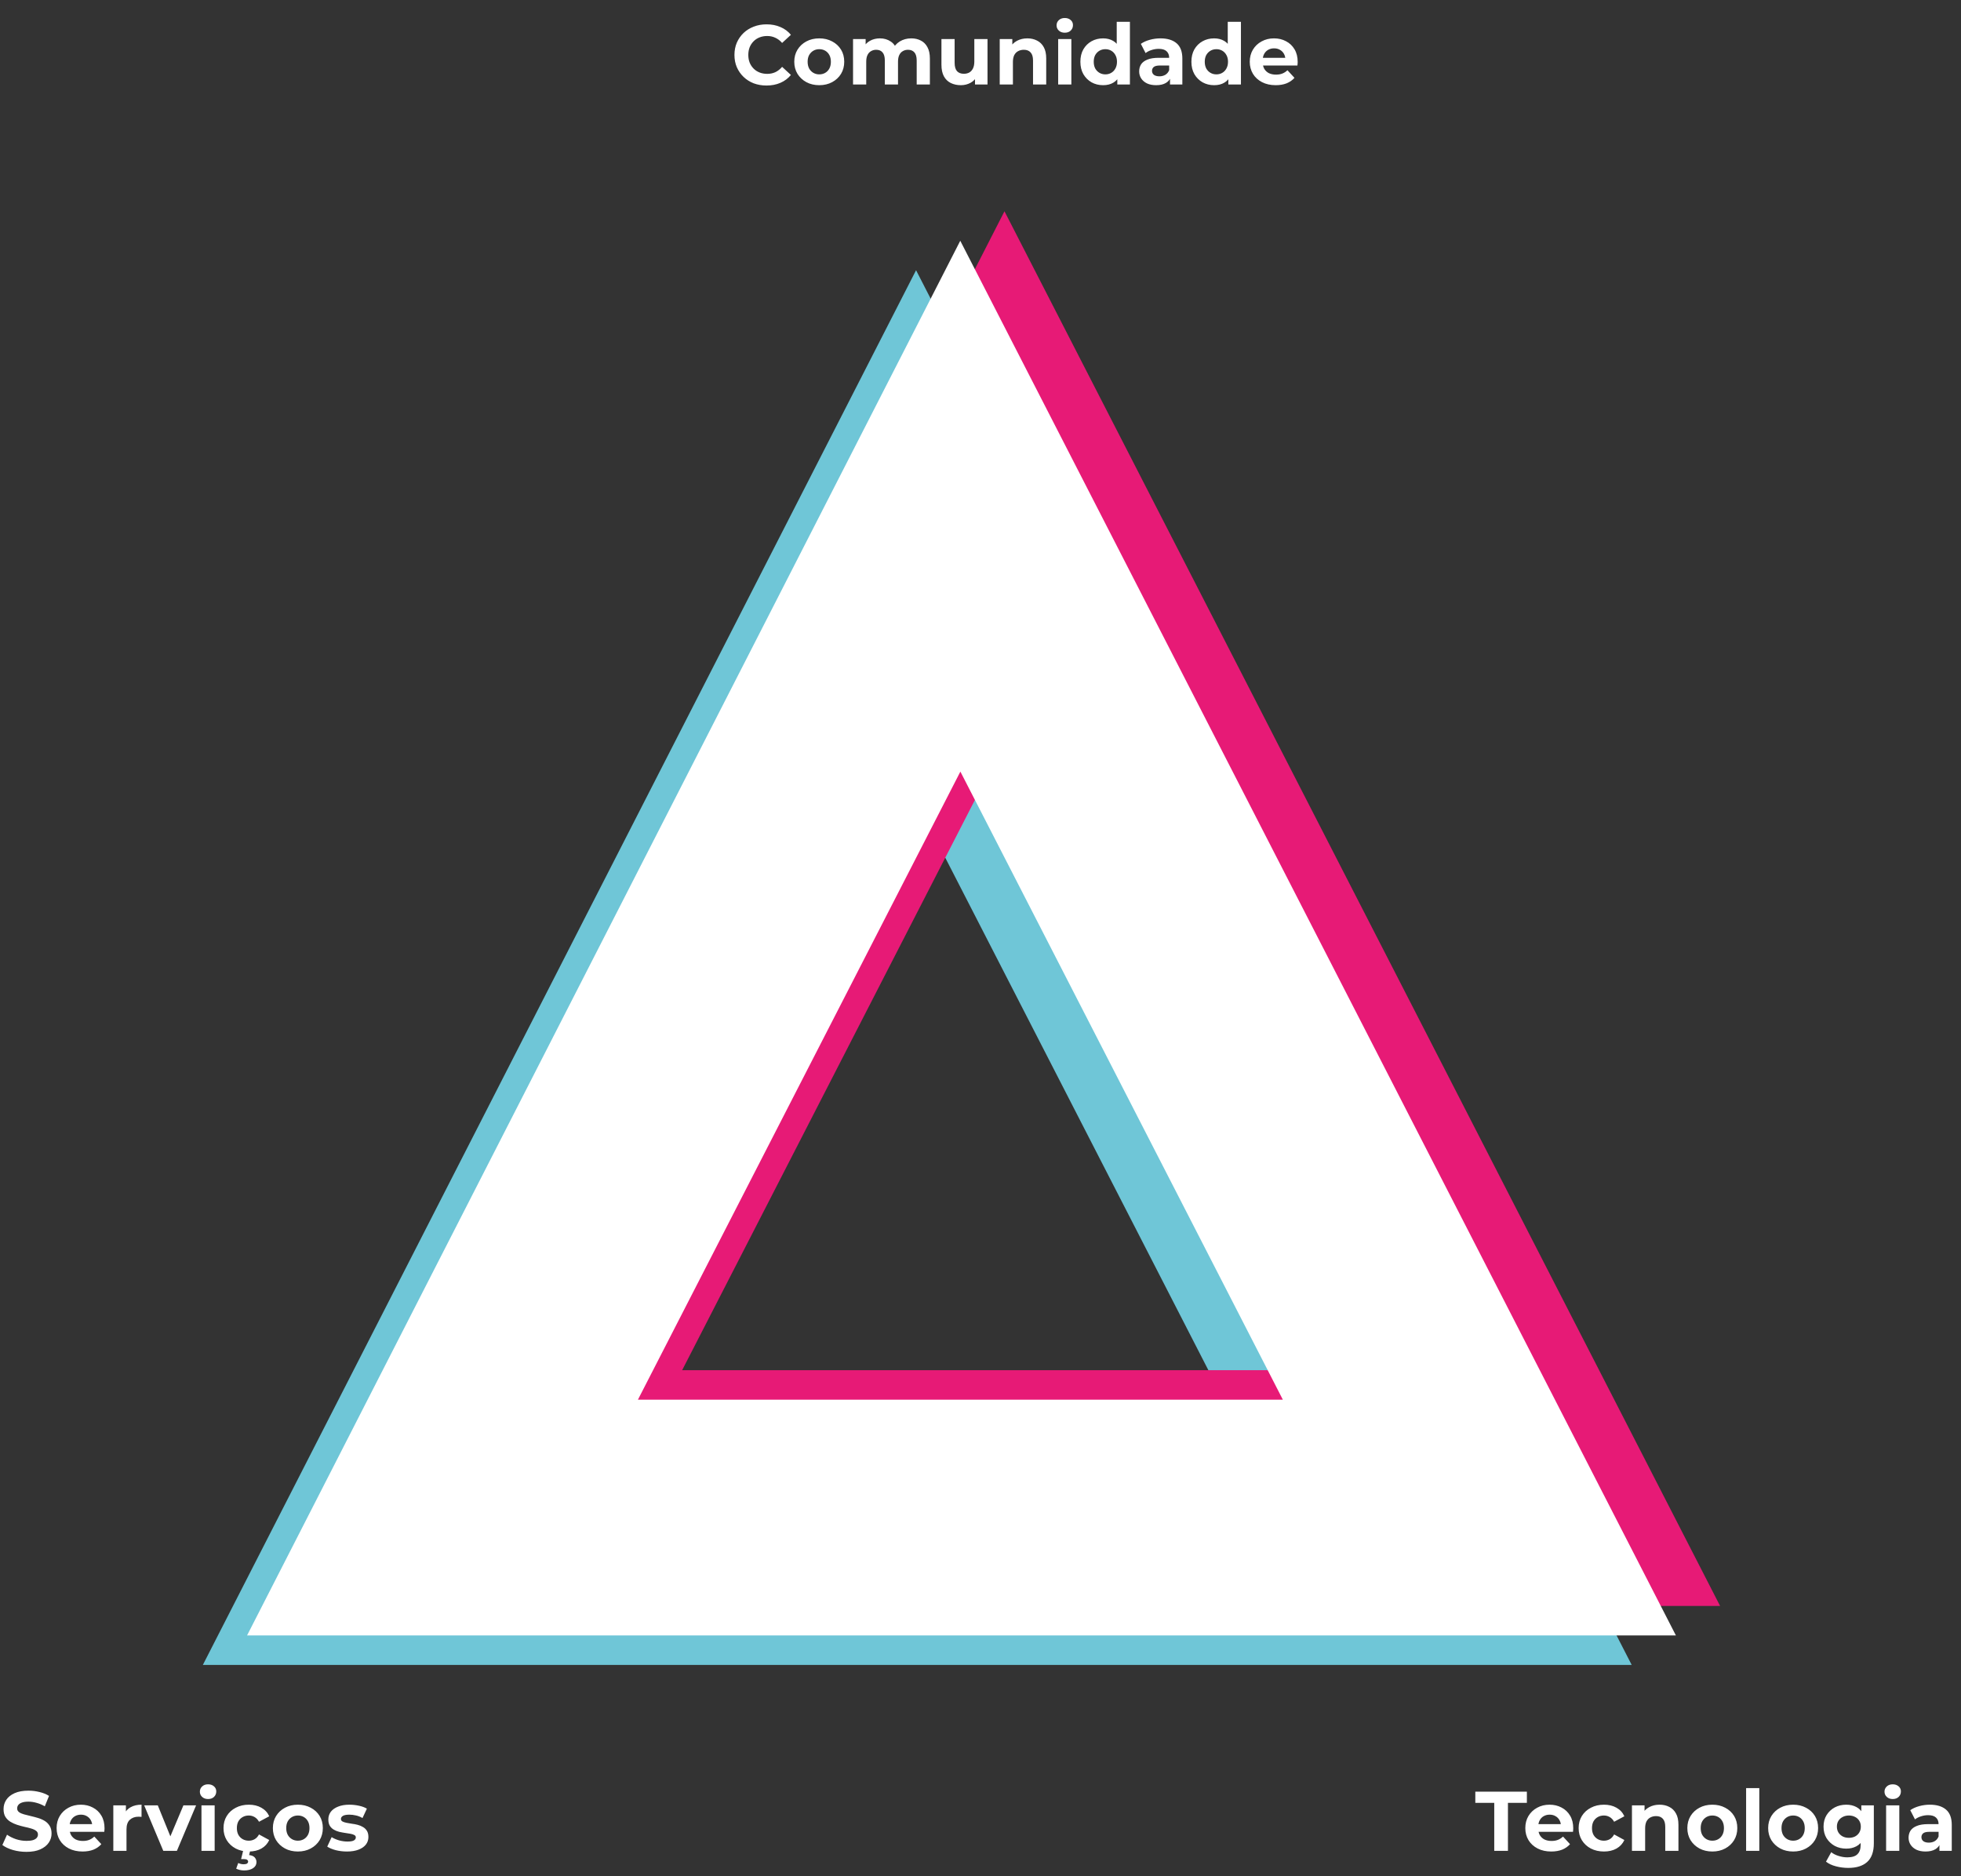 <svg width="464" height="444" viewBox="0 0 464 444" fill="none" xmlns="http://www.w3.org/2000/svg">
<rect x="0" y="0" width="464" height="444" fill="#333333" stroke="none"/>
<path d="M353.56 438V426.64H349.08V424H361.28V426.64H356.8V438H353.56ZM367.05 438.16C365.823 438.16 364.743 437.92 363.81 437.44C362.89 436.96 362.176 436.307 361.67 435.48C361.163 434.64 360.91 433.687 360.91 432.62C360.91 431.54 361.156 430.587 361.65 429.76C362.156 428.92 362.843 428.267 363.71 427.8C364.576 427.32 365.556 427.08 366.65 427.08C367.703 427.08 368.65 427.307 369.49 427.76C370.343 428.2 371.016 428.84 371.51 429.68C372.003 430.507 372.25 431.5 372.25 432.66C372.25 432.78 372.243 432.92 372.23 433.08C372.216 433.227 372.203 433.367 372.19 433.5H363.45V431.68H370.55L369.35 432.22C369.35 431.66 369.236 431.173 369.01 430.76C368.783 430.347 368.47 430.027 368.07 429.8C367.67 429.56 367.203 429.44 366.67 429.44C366.136 429.44 365.663 429.56 365.25 429.8C364.85 430.027 364.536 430.353 364.31 430.78C364.083 431.193 363.97 431.687 363.97 432.26V432.74C363.97 433.327 364.096 433.847 364.35 434.3C364.616 434.74 364.983 435.08 365.45 435.32C365.93 435.547 366.49 435.66 367.13 435.66C367.703 435.66 368.203 435.573 368.63 435.4C369.07 435.227 369.47 434.967 369.83 434.62L371.49 436.42C370.996 436.98 370.376 437.413 369.63 437.72C368.883 438.013 368.023 438.16 367.05 438.16ZM379.527 438.16C378.367 438.16 377.333 437.927 376.427 437.46C375.52 436.98 374.807 436.32 374.287 435.48C373.78 434.64 373.527 433.687 373.527 432.62C373.527 431.54 373.78 430.587 374.287 429.76C374.807 428.92 375.52 428.267 376.427 427.8C377.333 427.32 378.367 427.08 379.527 427.08C380.66 427.08 381.647 427.32 382.487 427.8C383.327 428.267 383.947 428.94 384.347 429.82L381.927 431.12C381.647 430.613 381.293 430.24 380.867 430C380.453 429.76 380 429.64 379.507 429.64C378.973 429.64 378.493 429.76 378.067 430C377.64 430.24 377.3 430.58 377.047 431.02C376.807 431.46 376.687 431.993 376.687 432.62C376.687 433.247 376.807 433.78 377.047 434.22C377.3 434.66 377.64 435 378.067 435.24C378.493 435.48 378.973 435.6 379.507 435.6C380 435.6 380.453 435.487 380.867 435.26C381.293 435.02 381.647 434.64 381.927 434.12L384.347 435.44C383.947 436.307 383.327 436.98 382.487 437.46C381.647 437.927 380.66 438.16 379.527 438.16ZM392.683 427.08C393.536 427.08 394.296 427.253 394.963 427.6C395.643 427.933 396.176 428.453 396.563 429.16C396.95 429.853 397.143 430.747 397.143 431.84V438H394.023V432.32C394.023 431.453 393.83 430.813 393.443 430.4C393.07 429.987 392.536 429.78 391.843 429.78C391.35 429.78 390.903 429.887 390.503 430.1C390.116 430.3 389.81 430.613 389.583 431.04C389.37 431.467 389.263 432.013 389.263 432.68V438H386.143V427.24H389.123V430.22L388.563 429.32C388.95 428.6 389.503 428.047 390.223 427.66C390.943 427.273 391.763 427.08 392.683 427.08ZM405.169 438.16C404.023 438.16 403.003 437.92 402.109 437.44C401.229 436.96 400.529 436.307 400.009 435.48C399.503 434.64 399.249 433.687 399.249 432.62C399.249 431.54 399.503 430.587 400.009 429.76C400.529 428.92 401.229 428.267 402.109 427.8C403.003 427.32 404.023 427.08 405.169 427.08C406.303 427.08 407.316 427.32 408.209 427.8C409.103 428.267 409.803 428.913 410.309 429.74C410.816 430.567 411.069 431.527 411.069 432.62C411.069 433.687 410.816 434.64 410.309 435.48C409.803 436.307 409.103 436.96 408.209 437.44C407.316 437.92 406.303 438.16 405.169 438.16ZM405.169 435.6C405.689 435.6 406.156 435.48 406.569 435.24C406.983 435 407.309 434.66 407.549 434.22C407.789 433.767 407.909 433.233 407.909 432.62C407.909 431.993 407.789 431.46 407.549 431.02C407.309 430.58 406.983 430.24 406.569 430C406.156 429.76 405.689 429.64 405.169 429.64C404.649 429.64 404.183 429.76 403.769 430C403.356 430.24 403.023 430.58 402.769 431.02C402.529 431.46 402.409 431.993 402.409 432.62C402.409 433.233 402.529 433.767 402.769 434.22C403.023 434.66 403.356 435 403.769 435.24C404.183 435.48 404.649 435.6 405.169 435.6ZM413.155 438V423.16H416.275V438H413.155ZM424.29 438.16C423.144 438.16 422.124 437.92 421.23 437.44C420.35 436.96 419.65 436.307 419.13 435.48C418.624 434.64 418.37 433.687 418.37 432.62C418.37 431.54 418.624 430.587 419.13 429.76C419.65 428.92 420.35 428.267 421.23 427.8C422.124 427.32 423.144 427.08 424.29 427.08C425.424 427.08 426.437 427.32 427.33 427.8C428.224 428.267 428.924 428.913 429.43 429.74C429.937 430.567 430.19 431.527 430.19 432.62C430.19 433.687 429.937 434.64 429.43 435.48C428.924 436.307 428.224 436.96 427.33 437.44C426.437 437.92 425.424 438.16 424.29 438.16ZM424.29 435.6C424.81 435.6 425.277 435.48 425.69 435.24C426.104 435 426.43 434.66 426.67 434.22C426.91 433.767 427.03 433.233 427.03 432.62C427.03 431.993 426.91 431.46 426.67 431.02C426.43 430.58 426.104 430.24 425.69 430C425.277 429.76 424.81 429.64 424.29 429.64C423.77 429.64 423.304 429.76 422.89 430C422.477 430.24 422.144 430.58 421.89 431.02C421.65 431.46 421.53 431.993 421.53 432.62C421.53 433.233 421.65 433.767 421.89 434.22C422.144 434.66 422.477 435 422.89 435.24C423.304 435.48 423.77 435.6 424.29 435.6ZM437.336 442.04C436.323 442.04 435.343 441.913 434.396 441.66C433.463 441.42 432.683 441.053 432.056 440.56L433.296 438.32C433.749 438.693 434.323 438.987 435.016 439.2C435.723 439.427 436.416 439.54 437.096 439.54C438.203 439.54 439.003 439.293 439.496 438.8C440.003 438.307 440.256 437.573 440.256 436.6V434.98L440.456 432.28L440.416 429.56V427.24H443.376V436.2C443.376 438.2 442.856 439.673 441.816 440.62C440.776 441.567 439.283 442.04 437.336 442.04ZM436.856 437.48C435.856 437.48 434.949 437.267 434.136 436.84C433.336 436.4 432.689 435.793 432.196 435.02C431.716 434.233 431.476 433.32 431.476 432.28C431.476 431.227 431.716 430.313 432.196 429.54C432.689 428.753 433.336 428.147 434.136 427.72C434.949 427.293 435.856 427.08 436.856 427.08C437.763 427.08 438.563 427.267 439.256 427.64C439.949 428 440.489 428.567 440.876 429.34C441.263 430.1 441.456 431.08 441.456 432.28C441.456 433.467 441.263 434.447 440.876 435.22C440.489 435.98 439.949 436.547 439.256 436.92C438.563 437.293 437.763 437.48 436.856 437.48ZM437.476 434.92C438.023 434.92 438.509 434.813 438.936 434.6C439.363 434.373 439.696 434.06 439.936 433.66C440.176 433.26 440.296 432.8 440.296 432.28C440.296 431.747 440.176 431.287 439.936 430.9C439.696 430.5 439.363 430.193 438.936 429.98C438.509 429.753 438.023 429.64 437.476 429.64C436.929 429.64 436.443 429.753 436.016 429.98C435.589 430.193 435.249 430.5 434.996 430.9C434.756 431.287 434.636 431.747 434.636 432.28C434.636 432.8 434.756 433.26 434.996 433.66C435.249 434.06 435.589 434.373 436.016 434.6C436.443 434.813 436.929 434.92 437.476 434.92ZM446.28 438V427.24H449.4V438H446.28ZM447.84 425.74C447.267 425.74 446.8 425.573 446.44 425.24C446.08 424.907 445.9 424.493 445.9 424C445.9 423.507 446.08 423.093 446.44 422.76C446.8 422.427 447.267 422.26 447.84 422.26C448.413 422.26 448.88 422.42 449.24 422.74C449.6 423.047 449.78 423.447 449.78 423.94C449.78 424.46 449.6 424.893 449.24 425.24C448.893 425.573 448.427 425.74 447.84 425.74ZM458.895 438V435.9L458.695 435.44V431.68C458.695 431.013 458.489 430.493 458.075 430.12C457.675 429.747 457.055 429.56 456.215 429.56C455.642 429.56 455.075 429.653 454.515 429.84C453.969 430.013 453.502 430.253 453.115 430.56L451.995 428.38C452.582 427.967 453.289 427.647 454.115 427.42C454.942 427.193 455.782 427.08 456.635 427.08C458.275 427.08 459.549 427.467 460.455 428.24C461.362 429.013 461.815 430.22 461.815 431.86V438H458.895ZM455.615 438.16C454.775 438.16 454.055 438.02 453.455 437.74C452.855 437.447 452.395 437.053 452.075 436.56C451.755 436.067 451.595 435.513 451.595 434.9C451.595 434.26 451.749 433.7 452.055 433.22C452.375 432.74 452.875 432.367 453.555 432.1C454.235 431.82 455.122 431.68 456.215 431.68H459.075V433.5H456.555C455.822 433.5 455.315 433.62 455.035 433.86C454.769 434.1 454.635 434.4 454.635 434.76C454.635 435.16 454.789 435.48 455.095 435.72C455.415 435.947 455.849 436.06 456.395 436.06C456.915 436.06 457.382 435.94 457.795 435.7C458.209 435.447 458.509 435.08 458.695 434.6L459.175 436.04C458.949 436.733 458.535 437.26 457.935 437.62C457.335 437.98 456.562 438.16 455.615 438.16Z" fill="white"/>
<path d="M181.36 20.24C180.28 20.24 179.273 20.067 178.34 19.72C177.42 19.36 176.62 18.853 175.94 18.2C175.26 17.547 174.727 16.78 174.34 15.9C173.967 15.02 173.78 14.053 173.78 13C173.78 11.947 173.967 10.98 174.34 10.1C174.727 9.22 175.26 8.453 175.94 7.8C176.633 7.147 177.44 6.647 178.36 6.3C179.28 5.94 180.287 5.76 181.38 5.76C182.593 5.76 183.687 5.973 184.66 6.4C185.647 6.813 186.473 7.427 187.14 8.24L185.06 10.16C184.58 9.613 184.047 9.207 183.46 8.94C182.873 8.66 182.233 8.52 181.54 8.52C180.887 8.52 180.287 8.627 179.74 8.84C179.193 9.053 178.72 9.36 178.32 9.76C177.92 10.16 177.607 10.633 177.38 11.18C177.167 11.727 177.06 12.333 177.06 13C177.06 13.667 177.167 14.273 177.38 14.82C177.607 15.367 177.92 15.84 178.32 16.24C178.72 16.64 179.193 16.947 179.74 17.16C180.287 17.373 180.887 17.48 181.54 17.48C182.233 17.48 182.873 17.347 183.46 17.08C184.047 16.8 184.58 16.38 185.06 15.82L187.14 17.74C186.473 18.553 185.647 19.173 184.66 19.6C183.687 20.027 182.587 20.24 181.36 20.24ZM193.857 20.16C192.71 20.16 191.69 19.92 190.797 19.44C189.917 18.96 189.217 18.307 188.697 17.48C188.19 16.64 187.937 15.687 187.937 14.62C187.937 13.54 188.19 12.587 188.697 11.76C189.217 10.92 189.917 10.267 190.797 9.8C191.69 9.32 192.71 9.08 193.857 9.08C194.99 9.08 196.004 9.32 196.897 9.8C197.79 10.267 198.49 10.913 198.997 11.74C199.504 12.567 199.757 13.527 199.757 14.62C199.757 15.687 199.504 16.64 198.997 17.48C198.49 18.307 197.79 18.96 196.897 19.44C196.004 19.92 194.99 20.16 193.857 20.16ZM193.857 17.6C194.377 17.6 194.844 17.48 195.257 17.24C195.67 17 195.997 16.66 196.237 16.22C196.477 15.767 196.597 15.233 196.597 14.62C196.597 13.993 196.477 13.46 196.237 13.02C195.997 12.58 195.67 12.24 195.257 12C194.844 11.76 194.377 11.64 193.857 11.64C193.337 11.64 192.87 11.76 192.457 12C192.044 12.24 191.71 12.58 191.457 13.02C191.217 13.46 191.097 13.993 191.097 14.62C191.097 15.233 191.217 15.767 191.457 16.22C191.71 16.66 192.044 17 192.457 17.24C192.87 17.48 193.337 17.6 193.857 17.6ZM215.622 9.08C216.476 9.08 217.229 9.253 217.882 9.6C218.549 9.933 219.069 10.453 219.442 11.16C219.829 11.853 220.022 12.747 220.022 13.84V20H216.902V14.32C216.902 13.453 216.722 12.813 216.362 12.4C216.002 11.987 215.496 11.78 214.842 11.78C214.389 11.78 213.982 11.887 213.622 12.1C213.262 12.3 212.982 12.607 212.782 13.02C212.582 13.433 212.482 13.96 212.482 14.6V20H209.362V14.32C209.362 13.453 209.182 12.813 208.822 12.4C208.476 11.987 207.976 11.78 207.322 11.78C206.869 11.78 206.462 11.887 206.102 12.1C205.742 12.3 205.462 12.607 205.262 13.02C205.062 13.433 204.962 13.96 204.962 14.6V20H201.842V9.24H204.822V12.18L204.262 11.32C204.636 10.587 205.162 10.033 205.842 9.66C206.536 9.273 207.322 9.08 208.202 9.08C209.189 9.08 210.049 9.333 210.782 9.84C211.529 10.333 212.022 11.093 212.262 12.12L211.162 11.82C211.522 10.98 212.096 10.313 212.882 9.82C213.682 9.327 214.596 9.08 215.622 9.08ZM227.359 20.16C226.466 20.16 225.666 19.987 224.959 19.64C224.266 19.293 223.726 18.767 223.339 18.06C222.952 17.34 222.759 16.427 222.759 15.32V9.24H225.879V14.86C225.879 15.753 226.066 16.413 226.439 16.84C226.826 17.253 227.366 17.46 228.059 17.46C228.539 17.46 228.966 17.36 229.339 17.16C229.712 16.947 230.006 16.627 230.219 16.2C230.432 15.76 230.539 15.213 230.539 14.56V9.24H233.659V20H230.699V17.04L231.239 17.9C230.879 18.647 230.346 19.213 229.639 19.6C228.946 19.973 228.186 20.16 227.359 20.16ZM243.089 9.08C243.943 9.08 244.703 9.253 245.369 9.6C246.049 9.933 246.583 10.453 246.969 11.16C247.356 11.853 247.549 12.747 247.549 13.84V20H244.429V14.32C244.429 13.453 244.236 12.813 243.849 12.4C243.476 11.987 242.943 11.78 242.249 11.78C241.756 11.78 241.309 11.887 240.909 12.1C240.523 12.3 240.216 12.613 239.989 13.04C239.776 13.467 239.669 14.013 239.669 14.68V20H236.549V9.24H239.529V12.22L238.969 11.32C239.356 10.6 239.909 10.047 240.629 9.66C241.349 9.273 242.169 9.08 243.089 9.08ZM250.378 20V9.24H253.498V20H250.378ZM251.938 7.74C251.364 7.74 250.898 7.573 250.538 7.24C250.178 6.907 249.998 6.493 249.998 6C249.998 5.507 250.178 5.093 250.538 4.76C250.898 4.427 251.364 4.26 251.938 4.26C252.511 4.26 252.978 4.42 253.338 4.74C253.698 5.047 253.878 5.447 253.878 5.94C253.878 6.46 253.698 6.893 253.338 7.24C252.991 7.573 252.524 7.74 251.938 7.74ZM261.013 20.16C260 20.16 259.086 19.933 258.273 19.48C257.46 19.013 256.813 18.367 256.333 17.54C255.866 16.713 255.633 15.74 255.633 14.62C255.633 13.487 255.866 12.507 256.333 11.68C256.813 10.853 257.46 10.213 258.273 9.76C259.086 9.307 260 9.08 261.013 9.08C261.92 9.08 262.713 9.28 263.393 9.68C264.073 10.08 264.6 10.687 264.973 11.5C265.346 12.313 265.533 13.353 265.533 14.62C265.533 15.873 265.353 16.913 264.993 17.74C264.633 18.553 264.113 19.16 263.433 19.56C262.766 19.96 261.96 20.16 261.013 20.16ZM261.553 17.6C262.06 17.6 262.52 17.48 262.933 17.24C263.346 17 263.673 16.66 263.913 16.22C264.166 15.767 264.293 15.233 264.293 14.62C264.293 13.993 264.166 13.46 263.913 13.02C263.673 12.58 263.346 12.24 262.933 12C262.52 11.76 262.06 11.64 261.553 11.64C261.033 11.64 260.566 11.76 260.153 12C259.74 12.24 259.406 12.58 259.153 13.02C258.913 13.46 258.793 13.993 258.793 14.62C258.793 15.233 258.913 15.767 259.153 16.22C259.406 16.66 259.74 17 260.153 17.24C260.566 17.48 261.033 17.6 261.553 17.6ZM264.373 20V17.8L264.433 14.6L264.233 11.42V5.16H267.353V20H264.373ZM276.841 20V17.9L276.641 17.44V13.68C276.641 13.013 276.434 12.493 276.021 12.12C275.621 11.747 275.001 11.56 274.161 11.56C273.587 11.56 273.021 11.653 272.461 11.84C271.914 12.013 271.447 12.253 271.061 12.56L269.941 10.38C270.527 9.967 271.234 9.647 272.061 9.42C272.887 9.193 273.727 9.08 274.581 9.08C276.221 9.08 277.494 9.467 278.401 10.24C279.307 11.013 279.761 12.22 279.761 13.86V20H276.841ZM273.561 20.16C272.721 20.16 272.001 20.02 271.401 19.74C270.801 19.447 270.341 19.053 270.021 18.56C269.701 18.067 269.541 17.513 269.541 16.9C269.541 16.26 269.694 15.7 270.001 15.22C270.321 14.74 270.821 14.367 271.501 14.1C272.181 13.82 273.067 13.68 274.161 13.68H277.021V15.5H274.501C273.767 15.5 273.261 15.62 272.981 15.86C272.714 16.1 272.581 16.4 272.581 16.76C272.581 17.16 272.734 17.48 273.041 17.72C273.361 17.947 273.794 18.06 274.341 18.06C274.861 18.06 275.327 17.94 275.741 17.7C276.154 17.447 276.454 17.08 276.641 16.6L277.121 18.04C276.894 18.733 276.481 19.26 275.881 19.62C275.281 19.98 274.507 20.16 273.561 20.16ZM287.283 20.16C286.269 20.16 285.356 19.933 284.543 19.48C283.729 19.013 283.083 18.367 282.603 17.54C282.136 16.713 281.903 15.74 281.903 14.62C281.903 13.487 282.136 12.507 282.603 11.68C283.083 10.853 283.729 10.213 284.543 9.76C285.356 9.307 286.269 9.08 287.283 9.08C288.189 9.08 288.983 9.28 289.663 9.68C290.343 10.08 290.869 10.687 291.243 11.5C291.616 12.313 291.803 13.353 291.803 14.62C291.803 15.873 291.623 16.913 291.263 17.74C290.903 18.553 290.383 19.16 289.703 19.56C289.036 19.96 288.229 20.16 287.283 20.16ZM287.823 17.6C288.329 17.6 288.789 17.48 289.203 17.24C289.616 17 289.943 16.66 290.183 16.22C290.436 15.767 290.563 15.233 290.563 14.62C290.563 13.993 290.436 13.46 290.183 13.02C289.943 12.58 289.616 12.24 289.203 12C288.789 11.76 288.329 11.64 287.823 11.64C287.303 11.64 286.836 11.76 286.423 12C286.009 12.24 285.676 12.58 285.423 13.02C285.183 13.46 285.063 13.993 285.063 14.62C285.063 15.233 285.183 15.767 285.423 16.22C285.676 16.66 286.009 17 286.423 17.24C286.836 17.48 287.303 17.6 287.823 17.6ZM290.643 20V17.8L290.703 14.6L290.503 11.42V5.16H293.623V20H290.643ZM301.85 20.16C300.624 20.16 299.544 19.92 298.61 19.44C297.69 18.96 296.977 18.307 296.47 17.48C295.964 16.64 295.71 15.687 295.71 14.62C295.71 13.54 295.957 12.587 296.45 11.76C296.957 10.92 297.644 10.267 298.51 9.8C299.377 9.32 300.357 9.08 301.45 9.08C302.504 9.08 303.45 9.307 304.29 9.76C305.144 10.2 305.817 10.84 306.31 11.68C306.804 12.507 307.05 13.5 307.05 14.66C307.05 14.78 307.044 14.92 307.03 15.08C307.017 15.227 307.004 15.367 306.99 15.5H298.25V13.68H305.35L304.15 14.22C304.15 13.66 304.037 13.173 303.81 12.76C303.584 12.347 303.27 12.027 302.87 11.8C302.47 11.56 302.004 11.44 301.47 11.44C300.937 11.44 300.464 11.56 300.05 11.8C299.65 12.027 299.337 12.353 299.11 12.78C298.884 13.193 298.77 13.687 298.77 14.26V14.74C298.77 15.327 298.897 15.847 299.15 16.3C299.417 16.74 299.784 17.08 300.25 17.32C300.73 17.547 301.29 17.66 301.93 17.66C302.504 17.66 303.004 17.573 303.43 17.4C303.87 17.227 304.27 16.967 304.63 16.62L306.29 18.42C305.797 18.98 305.177 19.413 304.43 19.72C303.684 20.013 302.824 20.16 301.85 20.16Z" fill="white"/>
<path d="M6.26 438.24C5.14 438.24 4.067 438.093 3.04 437.8C2.013 437.493 1.187 437.1 0.56 436.62L1.66 434.18C2.26 434.607 2.967 434.96 3.78 435.24C4.607 435.507 5.44 435.64 6.28 435.64C6.92 435.64 7.433 435.58 7.82 435.46C8.22 435.327 8.513 435.147 8.7 434.92C8.887 434.693 8.98 434.433 8.98 434.14C8.98 433.767 8.833 433.473 8.54 433.26C8.247 433.033 7.86 432.853 7.38 432.72C6.9 432.573 6.367 432.44 5.78 432.32C5.207 432.187 4.627 432.027 4.04 431.84C3.467 431.653 2.94 431.413 2.46 431.12C1.98 430.827 1.587 430.44 1.28 429.96C0.987 429.48 0.84 428.867 0.84 428.12C0.84 427.32 1.053 426.593 1.48 425.94C1.92 425.273 2.573 424.747 3.44 424.36C4.32 423.96 5.42 423.76 6.74 423.76C7.62 423.76 8.487 423.867 9.34 424.08C10.193 424.28 10.947 424.587 11.6 425L10.6 427.46C9.947 427.087 9.293 426.813 8.64 426.64C7.987 426.453 7.347 426.36 6.72 426.36C6.093 426.36 5.58 426.433 5.18 426.58C4.78 426.727 4.493 426.92 4.32 427.16C4.147 427.387 4.06 427.653 4.06 427.96C4.06 428.32 4.207 428.613 4.5 428.84C4.793 429.053 5.18 429.227 5.66 429.36C6.14 429.493 6.667 429.627 7.24 429.76C7.827 429.893 8.407 430.047 8.98 430.22C9.567 430.393 10.1 430.627 10.58 430.92C11.06 431.213 11.447 431.6 11.74 432.08C12.047 432.56 12.2 433.167 12.2 433.9C12.2 434.687 11.98 435.407 11.54 436.06C11.1 436.713 10.44 437.24 9.56 437.64C8.693 438.04 7.593 438.24 6.26 438.24ZM19.534 438.16C18.307 438.16 17.227 437.92 16.294 437.44C15.374 436.96 14.661 436.307 14.154 435.48C13.647 434.64 13.394 433.687 13.394 432.62C13.394 431.54 13.641 430.587 14.134 429.76C14.641 428.92 15.327 428.267 16.194 427.8C17.061 427.32 18.041 427.08 19.134 427.08C20.187 427.08 21.134 427.307 21.974 427.76C22.827 428.2 23.501 428.84 23.994 429.68C24.487 430.507 24.734 431.5 24.734 432.66C24.734 432.78 24.727 432.92 24.714 433.08C24.701 433.227 24.687 433.367 24.674 433.5H15.934V431.68H23.034L21.834 432.22C21.834 431.66 21.721 431.173 21.494 430.76C21.267 430.347 20.954 430.027 20.554 429.8C20.154 429.56 19.687 429.44 19.154 429.44C18.621 429.44 18.147 429.56 17.734 429.8C17.334 430.027 17.021 430.353 16.794 430.78C16.567 431.193 16.454 431.687 16.454 432.26V432.74C16.454 433.327 16.581 433.847 16.834 434.3C17.101 434.74 17.467 435.08 17.934 435.32C18.414 435.547 18.974 435.66 19.614 435.66C20.187 435.66 20.687 435.573 21.114 435.4C21.554 435.227 21.954 434.967 22.314 434.62L23.974 436.42C23.481 436.98 22.861 437.413 22.114 437.72C21.367 438.013 20.507 438.16 19.534 438.16ZM26.811 438V427.24H29.791V430.28L29.371 429.4C29.691 428.64 30.204 428.067 30.911 427.68C31.618 427.28 32.478 427.08 33.491 427.08V429.96C33.358 429.947 33.238 429.94 33.131 429.94C33.024 429.927 32.911 429.92 32.791 429.92C31.938 429.92 31.244 430.167 30.711 430.66C30.191 431.14 29.931 431.893 29.931 432.92V438H26.811ZM38.637 438L34.117 427.24H37.337L41.097 436.5H39.497L43.397 427.24H46.397L41.857 438H38.637ZM47.67 438V427.24H50.791V438H47.67ZM49.23 425.74C48.657 425.74 48.191 425.573 47.831 425.24C47.471 424.907 47.291 424.493 47.291 424C47.291 423.507 47.471 423.093 47.831 422.76C48.191 422.427 48.657 422.26 49.23 422.26C49.804 422.26 50.27 422.42 50.63 422.74C50.99 423.047 51.17 423.447 51.17 423.94C51.17 424.46 50.99 424.893 50.63 425.24C50.284 425.573 49.817 425.74 49.23 425.74ZM58.886 438.16C57.726 438.16 56.693 437.927 55.786 437.46C54.879 436.98 54.166 436.32 53.646 435.48C53.139 434.64 52.886 433.687 52.886 432.62C52.886 431.54 53.139 430.587 53.646 429.76C54.166 428.92 54.879 428.267 55.786 427.8C56.693 427.32 57.726 427.08 58.886 427.08C60.019 427.08 61.006 427.32 61.846 427.8C62.686 428.267 63.306 428.94 63.706 429.82L61.286 431.12C61.006 430.613 60.653 430.24 60.226 430C59.813 429.76 59.359 429.64 58.866 429.64C58.333 429.64 57.853 429.76 57.426 430C56.999 430.24 56.659 430.58 56.406 431.02C56.166 431.46 56.046 431.993 56.046 432.62C56.046 433.247 56.166 433.78 56.406 434.22C56.659 434.66 56.999 435 57.426 435.24C57.853 435.48 58.333 435.6 58.866 435.6C59.359 435.6 59.813 435.487 60.226 435.26C60.653 435.02 61.006 434.64 61.286 434.12L63.706 435.44C63.306 436.307 62.686 436.98 61.846 437.46C61.006 437.927 60.019 438.16 58.886 438.16ZM57.746 442.64C57.399 442.64 57.059 442.6 56.726 442.52C56.406 442.44 56.126 442.34 55.886 442.22L56.366 440.88C56.566 440.973 56.773 441.047 56.986 441.1C57.199 441.153 57.426 441.18 57.666 441.18C58.039 441.18 58.306 441.12 58.466 441C58.626 440.88 58.706 440.727 58.706 440.54C58.706 440.367 58.626 440.227 58.466 440.12C58.319 440.013 58.073 439.96 57.726 439.96H57.046L57.566 437.84H59.226L58.946 439C59.546 439.067 59.986 439.253 60.266 439.56C60.546 439.88 60.686 440.247 60.686 440.66C60.686 441.26 60.419 441.74 59.886 442.1C59.353 442.46 58.639 442.64 57.746 442.64ZM70.486 438.16C69.339 438.16 68.319 437.92 67.426 437.44C66.546 436.96 65.846 436.307 65.326 435.48C64.819 434.64 64.566 433.687 64.566 432.62C64.566 431.54 64.819 430.587 65.326 429.76C65.846 428.92 66.546 428.267 67.426 427.8C68.319 427.32 69.339 427.08 70.486 427.08C71.619 427.08 72.632 427.32 73.526 427.8C74.419 428.267 75.119 428.913 75.626 429.74C76.132 430.567 76.386 431.527 76.386 432.62C76.386 433.687 76.132 434.64 75.626 435.48C75.119 436.307 74.419 436.96 73.526 437.44C72.632 437.92 71.619 438.16 70.486 438.16ZM70.486 435.6C71.006 435.6 71.472 435.48 71.886 435.24C72.299 435 72.626 434.66 72.866 434.22C73.106 433.767 73.226 433.233 73.226 432.62C73.226 431.993 73.106 431.46 72.866 431.02C72.626 430.58 72.299 430.24 71.886 430C71.472 429.76 71.006 429.64 70.486 429.64C69.966 429.64 69.499 429.76 69.086 430C68.672 430.24 68.339 430.58 68.086 431.02C67.846 431.46 67.726 431.993 67.726 432.62C67.726 433.233 67.846 433.767 68.086 434.22C68.339 434.66 68.672 435 69.086 435.24C69.499 435.48 69.966 435.6 70.486 435.6ZM82.091 438.16C81.171 438.16 80.285 438.053 79.431 437.84C78.591 437.613 77.925 437.333 77.431 437L78.471 434.76C78.965 435.067 79.545 435.32 80.211 435.52C80.891 435.707 81.558 435.8 82.211 435.8C82.931 435.8 83.438 435.713 83.731 435.54C84.038 435.367 84.191 435.127 84.191 434.82C84.191 434.567 84.071 434.38 83.831 434.26C83.605 434.127 83.298 434.027 82.911 433.96C82.525 433.893 82.098 433.827 81.631 433.76C81.178 433.693 80.718 433.607 80.251 433.5C79.785 433.38 79.358 433.207 78.971 432.98C78.585 432.753 78.271 432.447 78.031 432.06C77.805 431.673 77.691 431.173 77.691 430.56C77.691 429.88 77.885 429.28 78.271 428.76C78.671 428.24 79.245 427.833 79.991 427.54C80.738 427.233 81.631 427.08 82.671 427.08C83.405 427.08 84.151 427.16 84.911 427.32C85.671 427.48 86.305 427.713 86.811 428.02L85.771 430.24C85.251 429.933 84.725 429.727 84.191 429.62C83.671 429.5 83.165 429.44 82.671 429.44C81.978 429.44 81.471 429.533 81.151 429.72C80.831 429.907 80.671 430.147 80.671 430.44C80.671 430.707 80.785 430.907 81.011 431.04C81.251 431.173 81.565 431.28 81.951 431.36C82.338 431.44 82.758 431.513 83.211 431.58C83.678 431.633 84.145 431.72 84.611 431.84C85.078 431.96 85.498 432.133 85.871 432.36C86.258 432.573 86.571 432.873 86.811 433.26C87.051 433.633 87.171 434.127 87.171 434.74C87.171 435.407 86.971 436 86.571 436.52C86.171 437.027 85.591 437.427 84.831 437.72C84.085 438.013 83.171 438.16 82.091 438.16Z" fill="white"/>
<g clip-path="url(#clip0_555_677)">
<path d="M140.48 338.202L216.779 189.569L293.078 338.202H140.48ZM216.753 63.947L48 394H386.08L216.753 63.947Z" fill="#6FC6D7"/>
<path d="M161.405 324.255L237.704 175.622L314.004 324.255H161.405ZM237.673 50L68.92 380.053H407L237.673 50Z" fill="#E71A76"/>
<path d="M150.945 331.225L227.239 182.598L303.538 331.231H150.945V331.225ZM227.213 56.976L58.46 387.023H396.54L227.213 56.976Z" fill="white"/>
</g>
<defs>
<clipPath id="clip0_555_677">
<rect width="359" height="344" fill="white" transform="translate(48 50)"/>
</clipPath>
</defs>
</svg>
